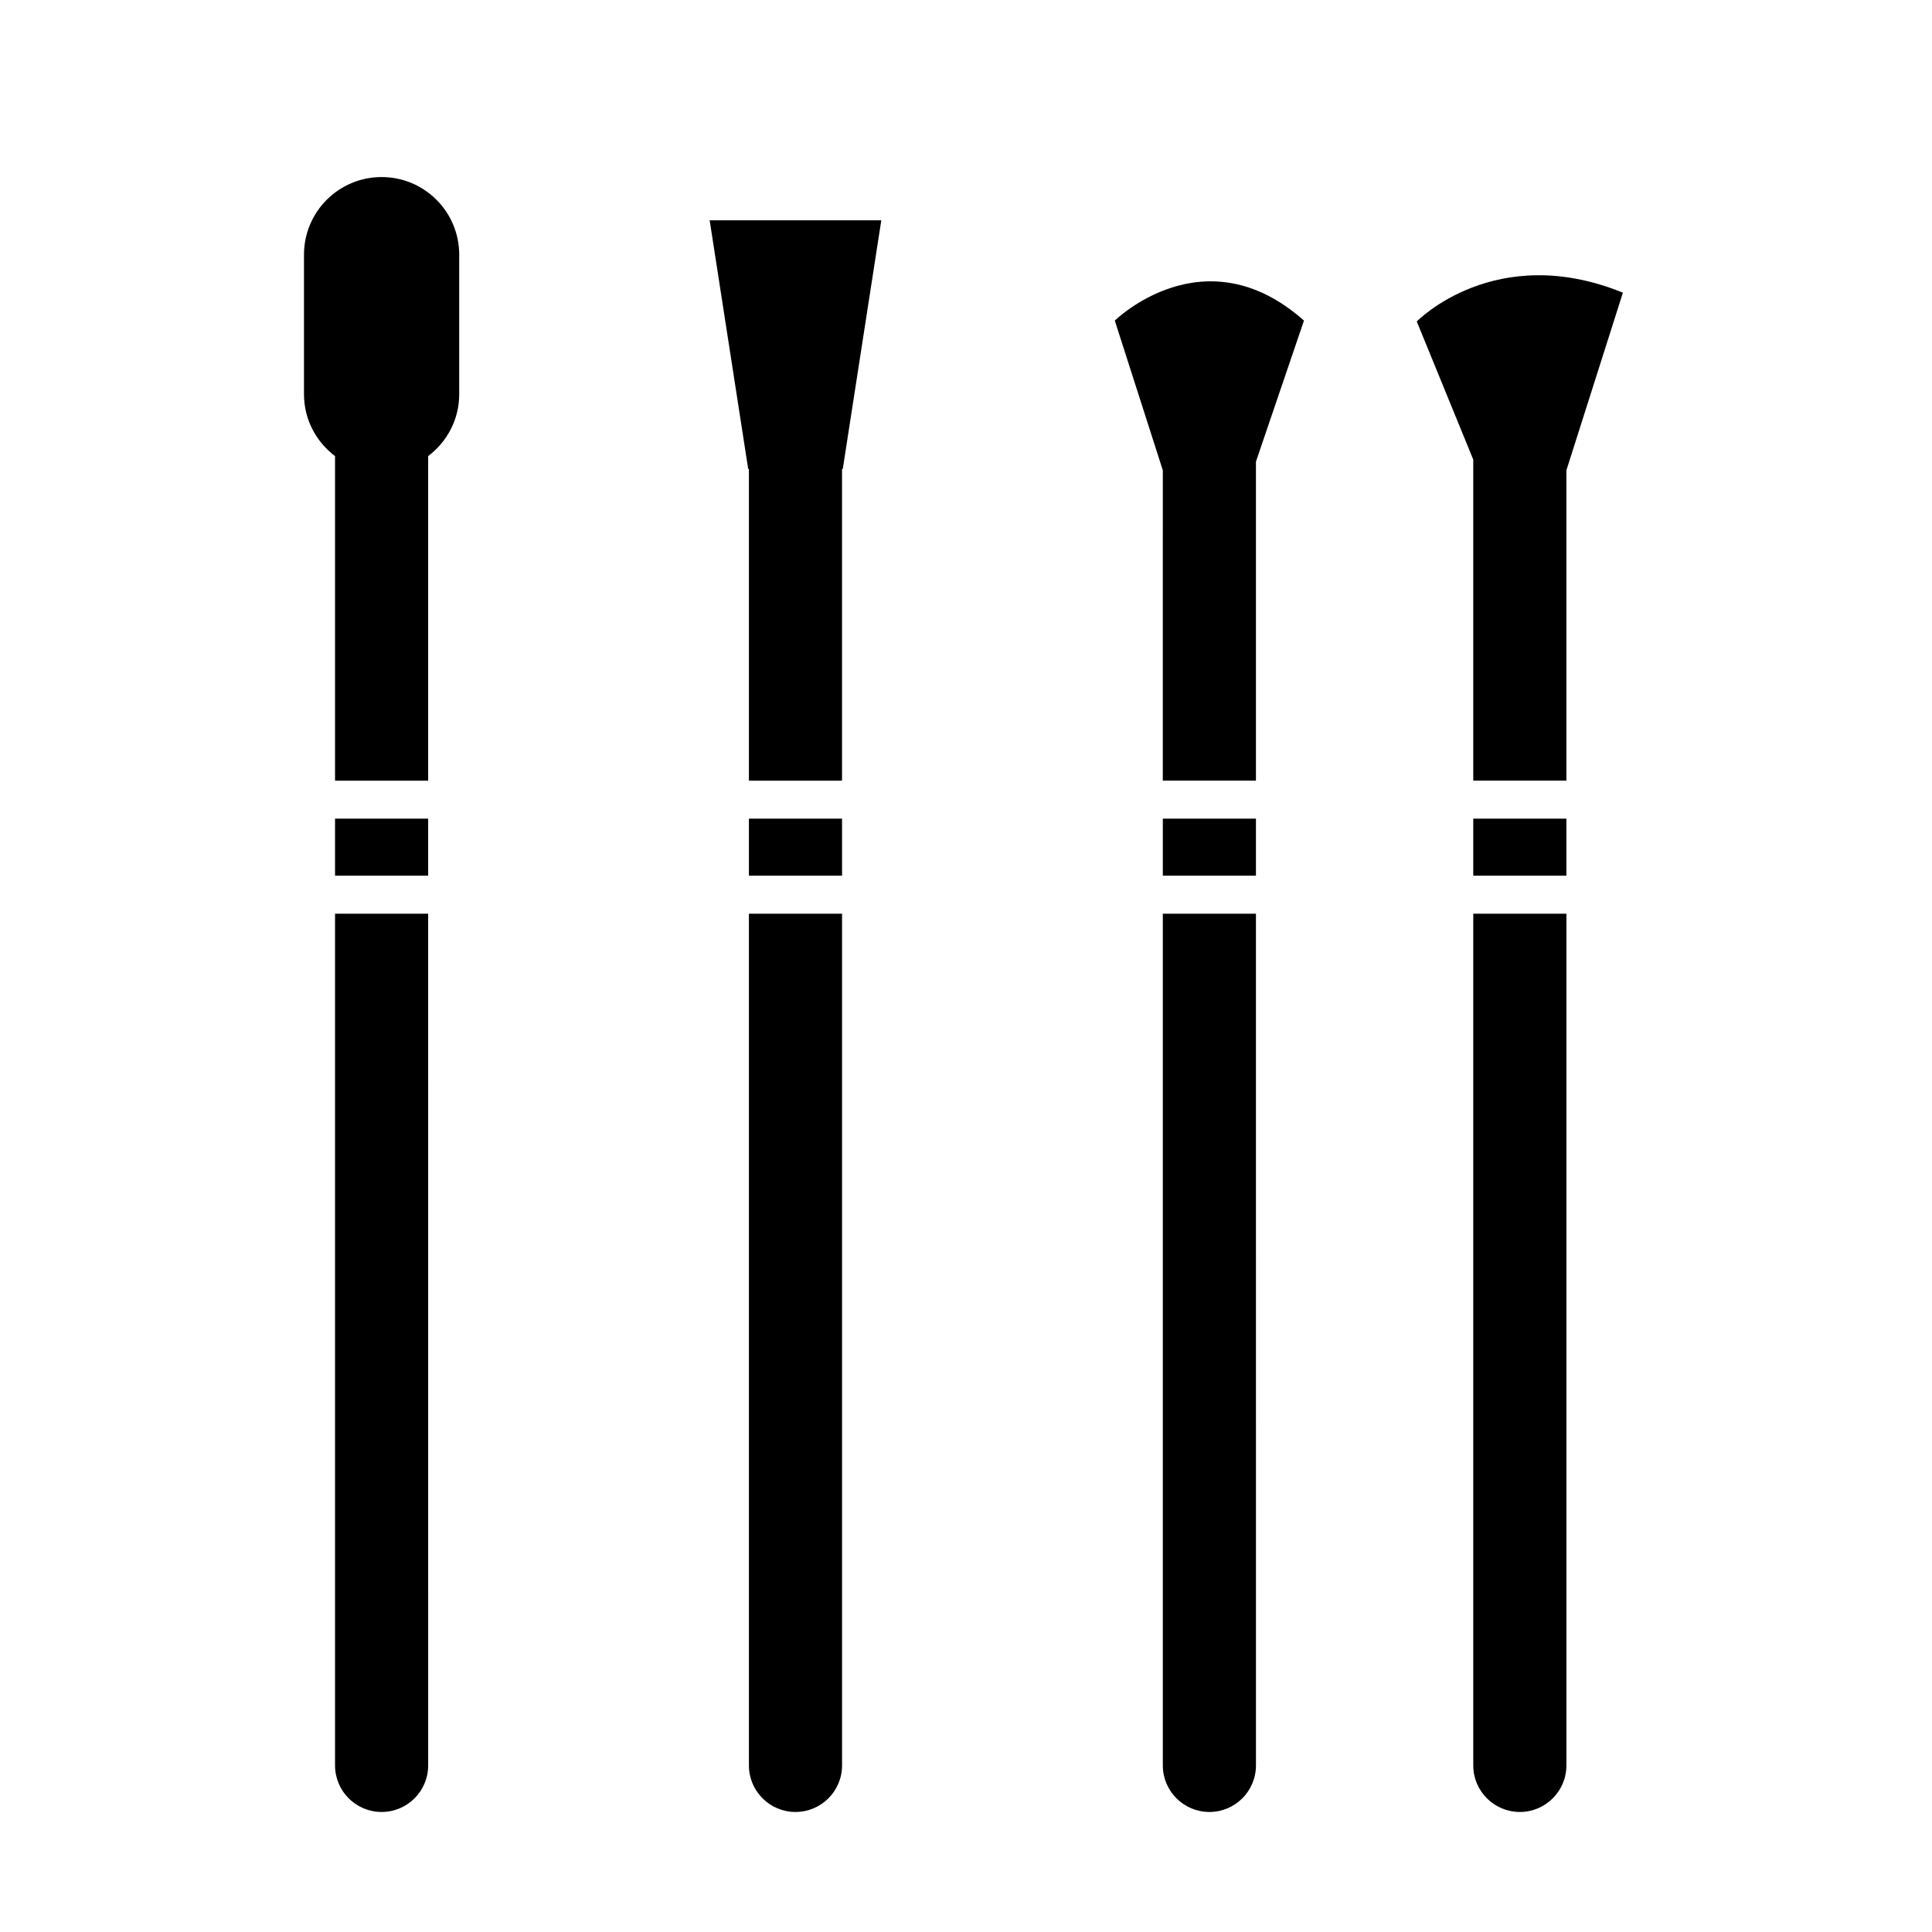 <?xml version="1.0" encoding="UTF-8"?>
<!-- Uploaded to: ICON Repo, www.iconrepo.com, Generator: ICON Repo Mixer Tools -->
<svg fill="#000000" width="800px" height="800px" version="1.1" viewBox="144 144 512 512" xmlns="http://www.w3.org/2000/svg">
 <g>
  <path d="m232.79 360.95h24.676v15.113h-24.676z"/>
  <path d="m232.79 386.14v225.71c0 6.816 5.527 12.34 12.34 12.34s12.34-5.527 12.34-12.34l-0.004-225.71z"/>
  <path d="m232.79 264.87v86.012h24.676v-86.012c4.969-3.754 8.227-9.652 8.227-16.363v-37.02c0-11.355-9.203-20.566-20.566-20.566-11.359 0-20.566 9.211-20.566 20.566v37.02c0.004 6.711 3.258 12.609 8.23 16.363z"/>
  <path d="m342.47 360.95h24.68v15.113h-24.68z"/>
  <path d="m342.47 268.27v82.613h24.676v-82.613h0.199l10.207-65.887h-45.484l10.207 65.887z"/>
  <path d="m342.47 386.14v225.71c0 6.816 5.527 12.34 12.34 12.34 6.816 0 12.344-5.527 12.344-12.34v-225.71z"/>
  <path d="m452.16 360.95h24.676v15.113h-24.676z"/>
  <path d="m452.16 386.14v225.71c0 6.816 5.531 12.34 12.34 12.34 6.816 0 12.34-5.527 12.34-12.34l-0.004-225.71z"/>
  <path d="m452.16 350.88h24.676v-84.535l12.727-37.383c-26.371-23.41-50.129 0-50.129 0l12.723 39.672-0.004 82.246z"/>
  <path d="m534.43 360.95h24.68v15.113h-24.68z"/>
  <path d="m534.43 350.88h24.68l0.004-82.254 14.973-47.062c-33.859-13.773-54.629 7.629-54.629 7.629l14.973 36.613z"/>
  <path d="m534.43 386.14v225.71c0 6.816 5.531 12.34 12.34 12.34 6.816 0 12.344-5.527 12.344-12.34v-225.71z"/>
 </g>
</svg>